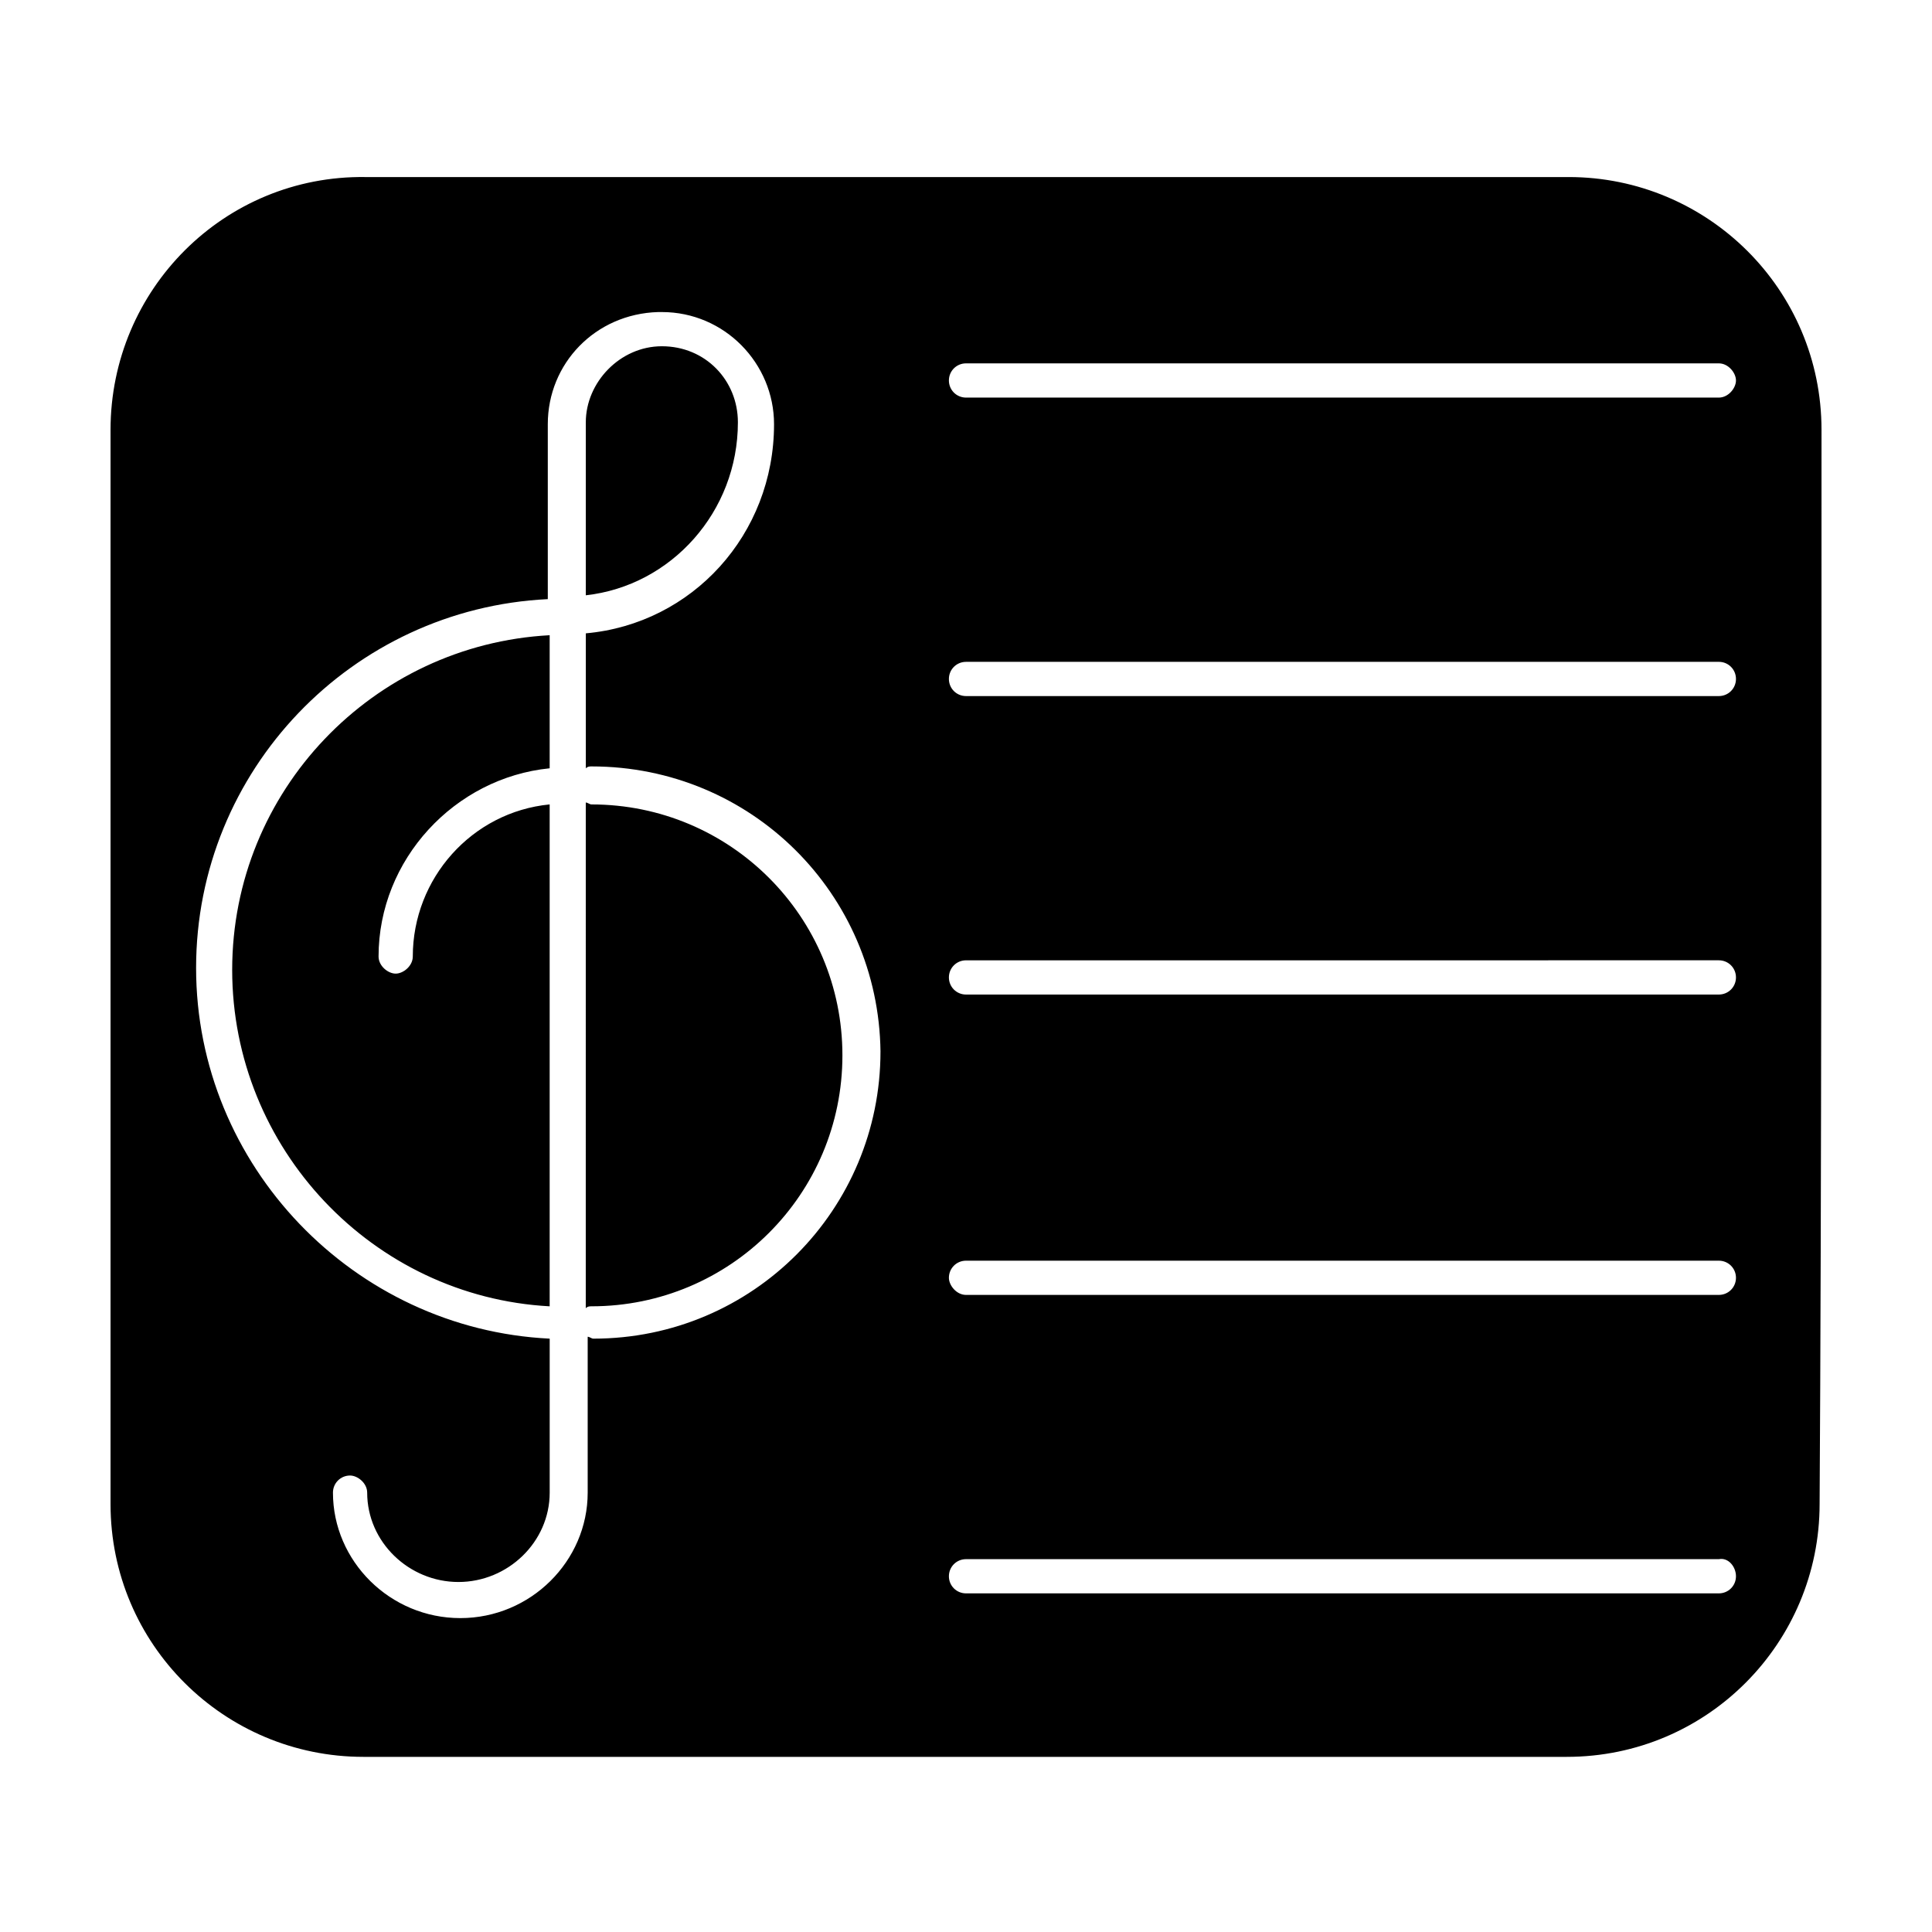 <?xml version="1.0" encoding="UTF-8"?>
<!-- Uploaded to: ICON Repo, www.iconrepo.com, Generator: ICON Repo Mixer Tools -->
<svg fill="#000000" width="800px" height="800px" version="1.1" viewBox="144 144 512 512" xmlns="http://www.w3.org/2000/svg">
 <path d="m367.25 423.68c0 36.777-29.727 66.504-66.504 66.504-0.504 0-1.008 0-1.512 0.504l0.004-134.01c0.504 0 1.008 0.504 1.512 0.504 36.777 0 66.5 29.723 66.5 66.5zm-161.72-22.668c0 47.359 37.281 86.656 84.137 89.176v-133.01c-20.656 2.016-36.273 19.648-36.273 40.305 0 2.519-2.519 4.535-4.535 4.535s-4.535-2.016-4.535-4.535c0-25.695 20.152-47.359 45.344-49.879v-35.266c-46.855 2.519-84.137 41.312-84.137 88.672zm134.02-145.1c0-11.082-8.566-20.152-20.152-20.152-11.082 0-20.152 9.574-20.152 20.152v45.848c22.668-2.519 40.305-22.168 40.305-45.848zm287.17 2.016c0 78.09 0 206.06-0.504 284.65 0 36.777-29.727 67.008-67.008 67.008h-318.91c-36.777-0.004-67.004-29.727-67.004-67.008v-284.65c0-37.281 30.23-67.512 67.512-67.008h318.91c36.777 0 67.004 29.723 67.004 67.008zm-249.38 164.75c-0.504-41.816-34.258-75.57-76.578-75.57-0.504 0-1.008 0-1.512 0.504v-35.77c28.215-2.519 49.879-26.199 49.879-55.418 0-16.121-13.098-29.727-29.727-29.727h-1.008c-16.625 0.504-29.223 13.602-29.223 29.727v46.352c-51.891 2.519-93.203 45.344-93.203 97.738 0 52.395 41.816 95.723 93.707 98.242v40.809c0 13.098-11.082 23.68-24.184 23.68-13.098 0-24.184-10.578-24.184-23.68 0-2.519-2.519-4.535-4.535-4.535-2.519 0-4.535 2.016-4.535 4.535 0 18.137 15.113 33.25 33.754 33.25s33.754-15.113 33.754-33.25v-41.312c0.504 0 1.008 0.504 1.512 0.504 42.324-0.004 76.082-34.266 76.082-76.078zm226.71 139.05c0-2.519-2.016-5.039-4.535-4.535h-199.51c-2.519 0-4.535 2.016-4.535 4.535 0 2.519 2.016 4.531 4.535 4.531h199.51c2.519 0 4.535-2.012 4.535-4.531zm0-79.098c0-2.519-2.016-4.535-4.535-4.535h-199.51c-2.519 0-4.535 2.016-4.535 4.535 0 2.016 2.016 4.535 4.535 4.535h199.51c2.519-0.004 4.535-2.019 4.535-4.535zm0-79.605c0-2.519-2.016-4.535-4.535-4.535l-199.51 0.004c-2.519 0-4.535 2.016-4.535 4.535 0 2.519 2.016 4.535 4.535 4.535h199.51c2.519-0.004 4.535-2.019 4.535-4.539zm0-79.098c0-2.519-2.016-4.535-4.535-4.535l-199.51 0.004c-2.519 0-4.535 2.016-4.535 4.535s2.016 4.535 4.535 4.535h199.51c2.519-0.004 4.535-2.019 4.535-4.539zm0-79.098c0-2.016-2.016-4.535-4.535-4.535h-199.51c-2.519 0-4.535 2.016-4.535 4.535s2.016 4.535 4.535 4.535h199.51c2.519 0 4.535-2.519 4.535-4.535z"/>
</svg>